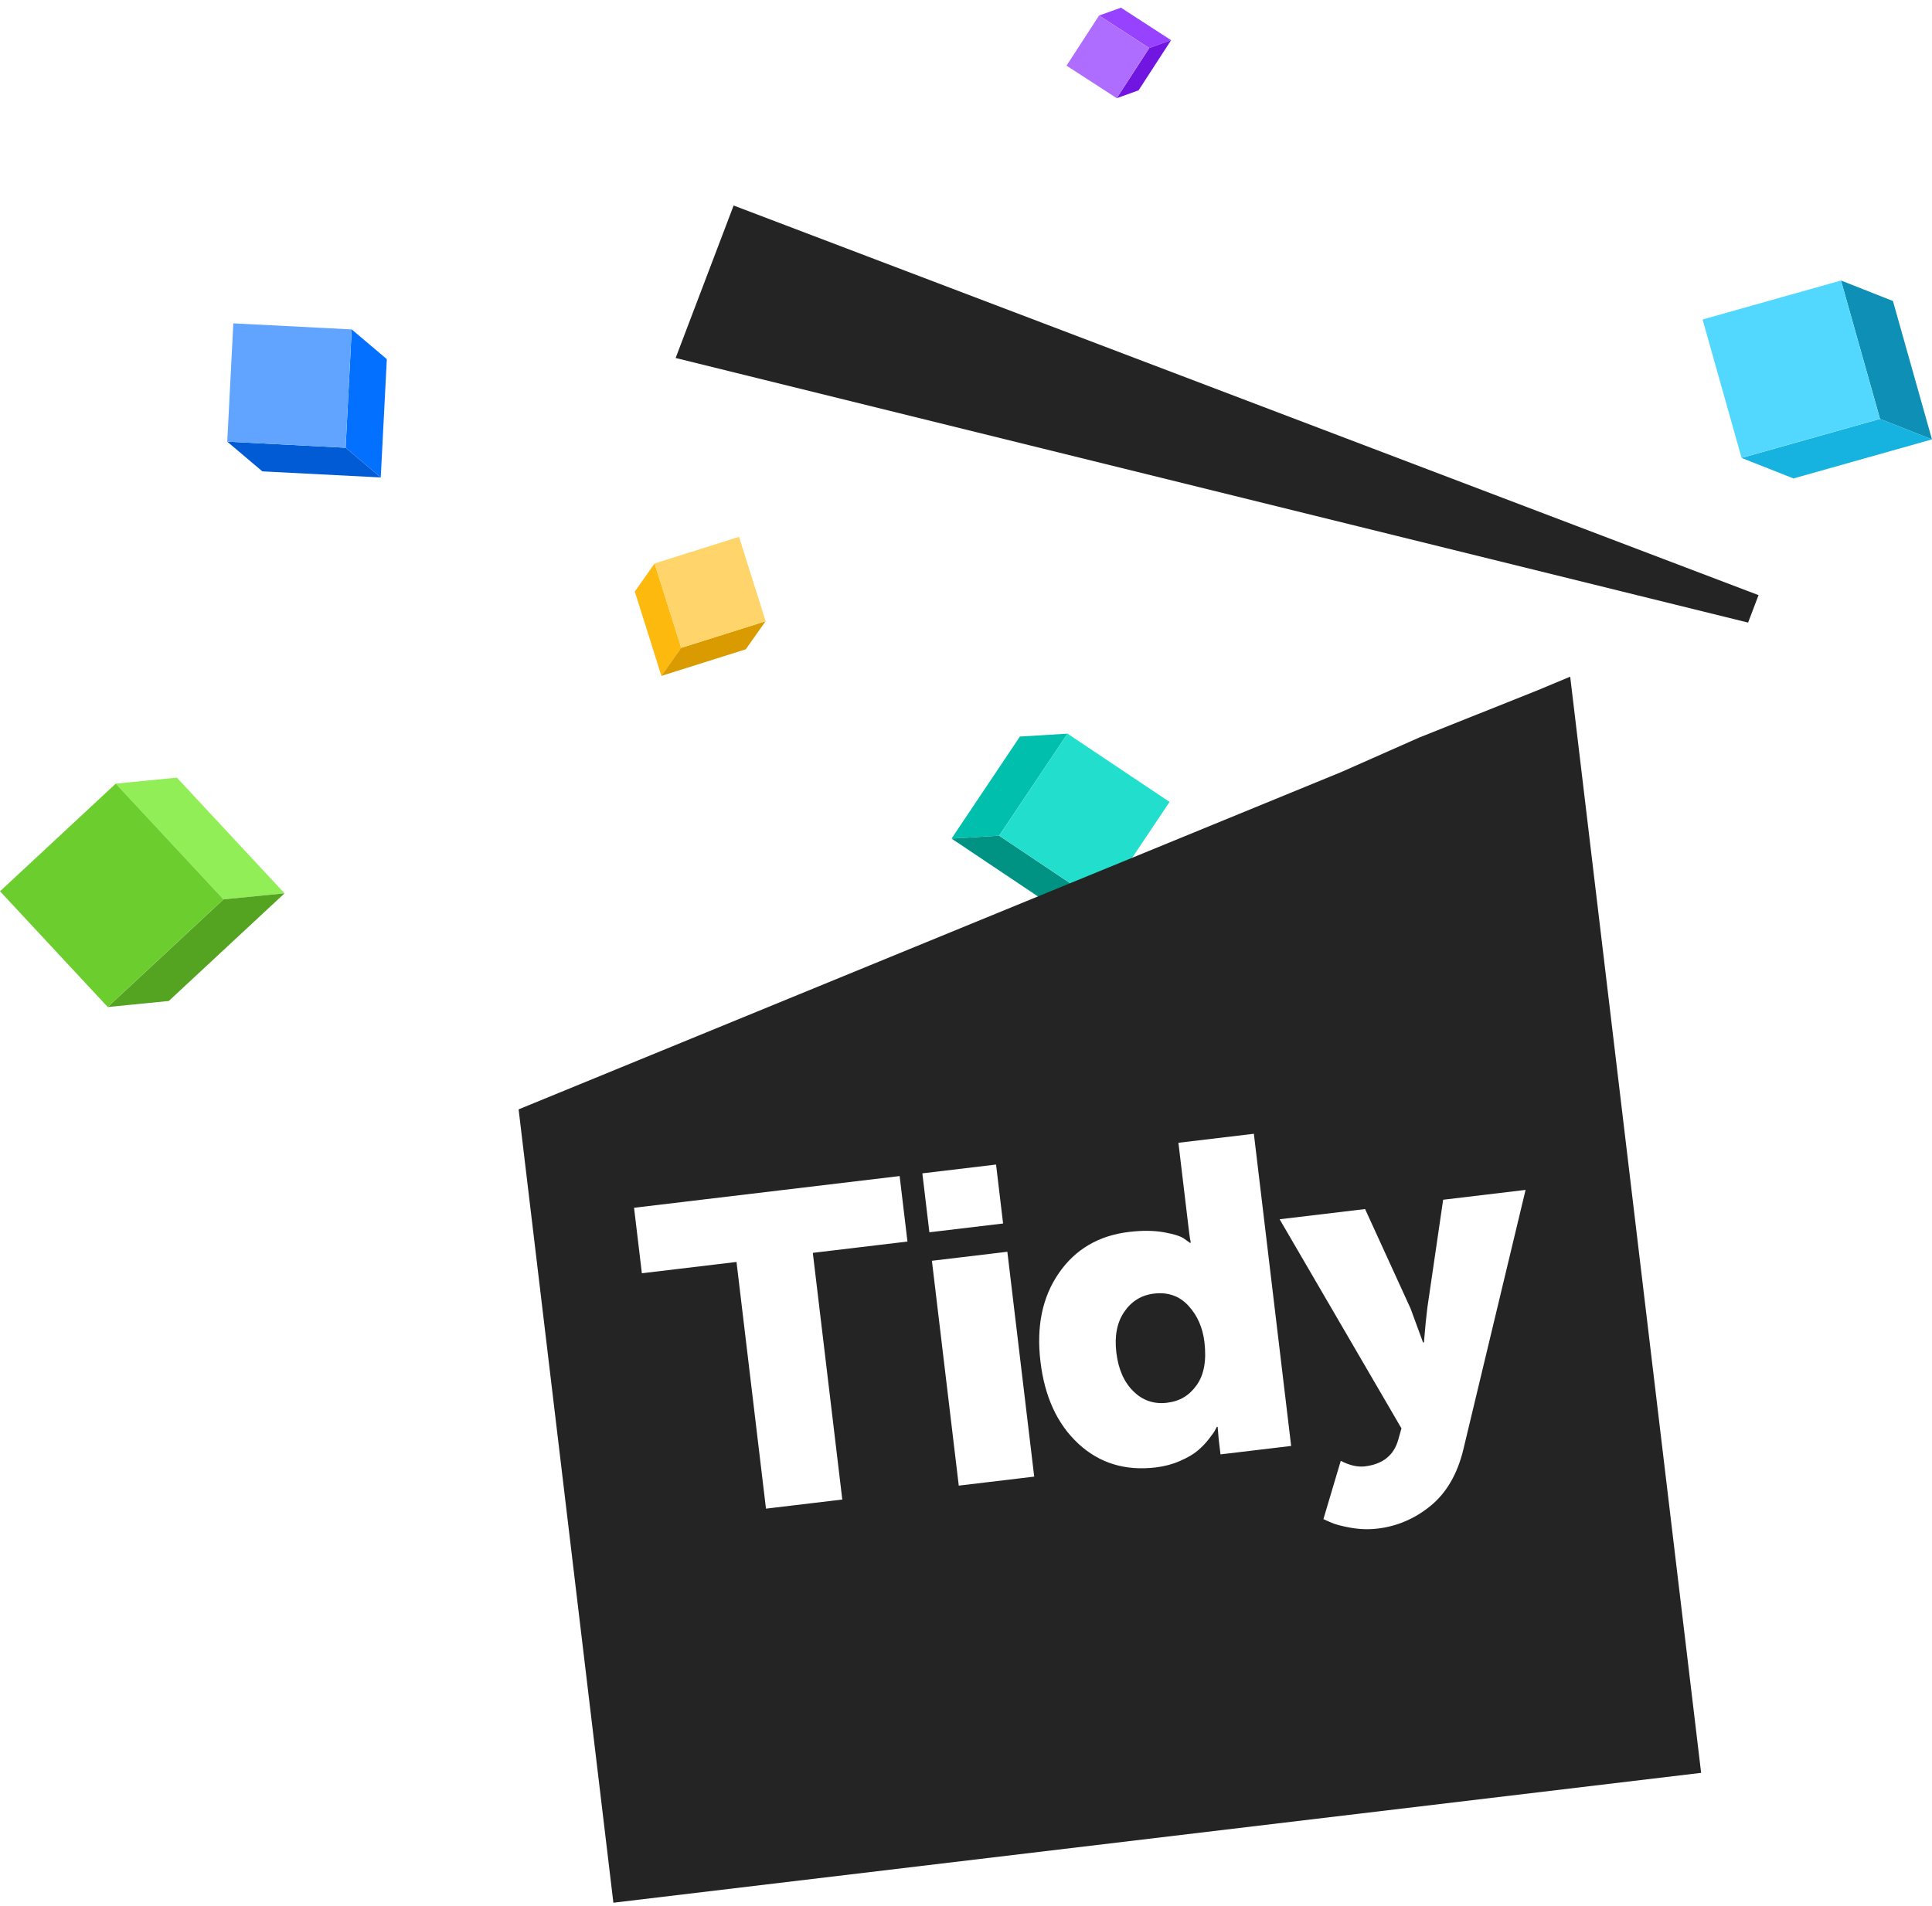 <svg width="377" height="372" viewBox="0 0 377 372" fill="none" xmlns="http://www.w3.org/2000/svg">
<path d="M199.018 143.764L185.682 163.677L194.969 163.11L208.306 143.197L199.018 143.764Z" fill="#00C0AD"/>
<path d="M205.593 177.016L185.68 163.68L194.967 163.113L214.88 176.449L205.593 177.016Z" fill="#009384"/>
<rect width="23.966" height="23.966" transform="matrix(-0.556 0.831 0.831 0.556 208.305 143.198)" fill="#21DFCC"/>
<path fill-rule="evenodd" clip-rule="evenodd" d="M306.399 132.075L299.943 134.774L276.979 143.94L261.753 150.681L101.199 216.533L119.691 371.382L331.949 346.035L306.399 132.075ZM149.468 294.466L143.718 246.316L125.252 248.522L123.726 235.739L175.55 229.55L177.076 242.333L158.61 244.538L164.36 292.688L149.468 294.466ZM181.848 246.085L187.089 289.973L201.81 288.215L196.569 244.327L181.848 246.085ZM179.983 229.021L181.356 240.525L195.738 238.808L194.364 227.303L179.983 229.021ZM210.426 281.787C206.319 277.985 203.852 272.649 203.03 265.769C202.208 258.889 203.403 253.134 206.622 248.485C209.836 243.838 214.39 241.162 220.29 240.457C222.9 240.145 225.204 240.17 227.204 240.536C229.205 240.902 230.522 241.338 231.158 241.839L232.195 242.579L232.366 242.559C232.241 241.998 232.135 241.348 232.047 240.609L229.95 223.054L244.672 221.296L251.948 282.228L238.162 283.874L237.816 280.977L237.606 278.495L237.436 278.516C237.343 278.699 237.212 278.945 237.047 279.253C236.883 279.56 236.472 280.129 235.829 280.955C235.179 281.782 234.446 282.532 233.635 283.205C232.823 283.878 231.693 284.532 230.244 285.166C228.795 285.8 227.222 286.218 225.52 286.421C219.563 287.133 214.529 285.59 210.421 281.788L210.426 281.787ZM219.389 256.037C217.967 258.108 217.45 260.763 217.837 264.001C218.224 267.24 219.33 269.758 221.156 271.557C222.982 273.356 225.171 274.103 227.724 273.798C230.277 273.493 232.097 272.354 233.525 270.339C234.953 268.325 235.454 265.528 235.026 261.948C234.687 259.108 233.639 256.744 231.894 254.849C230.143 252.955 227.903 252.168 225.18 252.493C222.74 252.784 220.81 253.965 219.389 256.037ZM258.243 296.511L258.241 296.516L258.24 296.51L258.243 296.511ZM258.243 296.511L259.609 297.125C260.521 297.535 261.858 297.894 263.621 298.202C265.384 298.51 267.116 298.562 268.818 298.359C272.67 297.899 276.134 296.402 279.199 293.881C282.264 291.36 284.378 287.719 285.537 282.971L297.692 232.251L281.609 234.172L278.52 255.285C278.313 256.923 278.092 259.168 277.857 262.02L277.687 262.04L275.256 255.415L266.377 235.991L249.698 237.982L273.473 278.793L272.866 280.94C272.028 284.036 269.85 285.795 266.333 286.215C264.914 286.384 263.346 286.024 261.629 285.134L258.243 296.511Z" fill="#242424"/>
<path d="M343.151 116.163L143.156 40.113L131.839 69.874L341.114 121.52L343.151 116.163Z" fill="#242424"/>
<path d="M75.483 70.098L74.297 93.192L67.444 87.392L68.63 64.298L75.483 70.098Z" fill="#0470FF"/>
<path d="M51.195 92.004L74.289 93.19L67.436 87.389L44.342 86.204L51.195 92.004Z" fill="#005BD5"/>
<rect x="68.625" y="64.298" width="23.125" height="23.125" transform="rotate(92.939 68.625 64.298)" fill="#60A4FF"/>
<path d="M123.87 115.457L129.061 131.928L132.926 126.449L127.735 109.978L123.87 115.457Z" fill="#FEB90E"/>
<path d="M145.527 126.735L129.056 131.926L132.921 126.448L149.392 121.256L145.527 126.735Z" fill="#DA9B00"/>
<rect width="17.269" height="17.269" transform="matrix(0.301 0.954 0.954 -0.301 127.734 109.98)" fill="#FFD46A"/>
<path d="M34.511 151.779L55.527 174.368L43.606 175.543L22.59 152.954L34.511 151.779Z" fill="#92EE57"/>
<path d="M32.933 195.381L55.523 174.366L43.602 175.541L21.012 196.556L32.933 195.381Z" fill="#54A422"/>
<rect width="30.854" height="30.854" transform="matrix(0.681 0.732 -0.732 0.681 22.59 152.953)" fill="#6CCE2E"/>
<path d="M369.379 58.752L376.998 85.769L366.861 81.765L359.242 54.748L369.379 58.752Z" fill="#0E8FB6"/>
<path d="M349.972 93.385L376.989 85.766L366.853 81.762L339.836 89.381L349.972 93.385Z" fill="#16B2E0"/>
<rect width="28.071" height="28.071" transform="matrix(0.271 0.962 -0.962 0.271 359.234 54.752)" fill="#52D8FF"/>
<path d="M218.737 1.498L228.524 7.845L224.261 9.374L214.473 3.027L218.737 1.498Z" fill="#9642FF"/>
<path d="M222.175 17.634L228.522 7.846L224.259 9.375L217.912 19.163L222.175 17.634Z" fill="#7016E0"/>
<rect width="11.666" height="11.666" transform="matrix(0.839 0.544 -0.544 0.839 214.465 3.026)" fill="#AE6DFF"/>
</svg>
